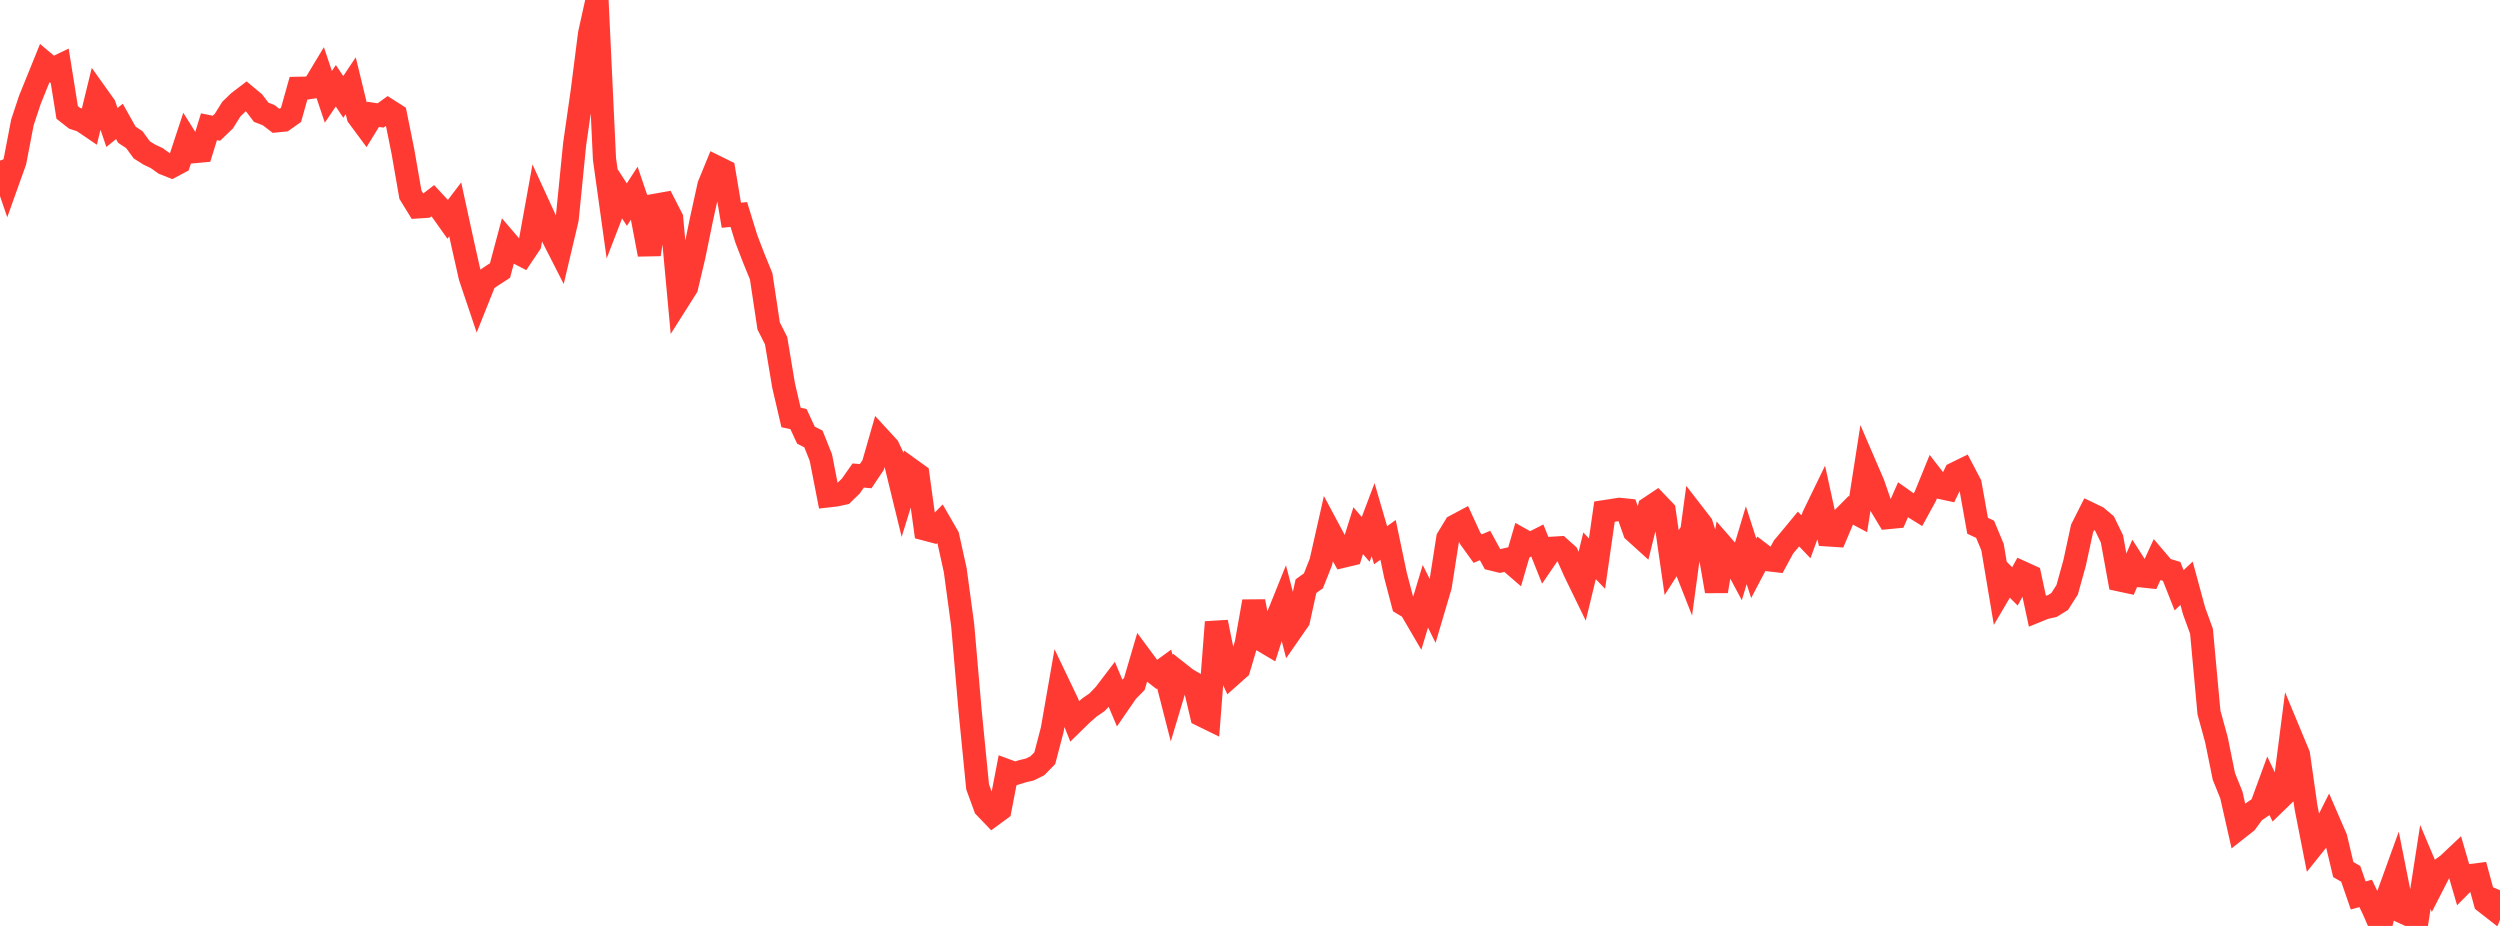 <?xml version="1.0" standalone="no"?>
<!DOCTYPE svg PUBLIC "-//W3C//DTD SVG 1.1//EN" "http://www.w3.org/Graphics/SVG/1.1/DTD/svg11.dtd">

<svg width="135" height="50" viewBox="0 0 135 50" preserveAspectRatio="none" 
  xmlns="http://www.w3.org/2000/svg"
  xmlns:xlink="http://www.w3.org/1999/xlink">


<polyline points="0.0, 8.67 0.403, 9.842 0.806, 8.715 1.209, 6.612 1.612, 5.395 2.015, 4.399 2.418, 3.406 2.821, 3.745 3.224, 3.55 3.627, 6.072 4.03, 6.388 4.433, 6.521 4.836, 6.794 5.239, 5.14 5.642, 5.705 6.045, 6.884 6.448, 6.555 6.851, 7.275 7.254, 7.542 7.657, 8.094 8.06, 8.347 8.463, 8.538 8.866, 8.825 9.269, 8.985 9.672, 8.771 10.075, 7.548 10.478, 8.19 10.881, 8.153 11.284, 6.844 11.687, 6.925 12.09, 6.538 12.493, 5.891 12.896, 5.502 13.299, 5.195 13.701, 5.53 14.104, 6.061 14.507, 6.218 14.91, 6.529 15.313, 6.488 15.716, 6.203 16.119, 4.767 16.522, 4.759 16.925, 4.696 17.328, 4.027 17.731, 5.228 18.134, 4.632 18.537, 5.234 18.94, 4.628 19.343, 6.285 19.746, 6.829 20.149, 6.174 20.552, 6.235 20.955, 5.943 21.358, 6.2 21.761, 8.199 22.164, 10.516 22.567, 11.172 22.97, 11.146 23.373, 10.837 23.776, 11.271 24.179, 11.837 24.582, 11.307 24.985, 13.159 25.388, 14.951 25.791, 16.148 26.194, 15.139 26.597, 14.87 27.0, 14.608 27.403, 13.097 27.806, 13.567 28.209, 13.776 28.612, 13.175 29.015, 10.945 29.418, 11.822 29.821, 12.746 30.224, 13.536 30.627, 11.831 31.03, 7.791 31.433, 4.981 31.836, 1.82 32.239, 0.0 32.642, 8.584 33.045, 11.477 33.448, 10.431 33.851, 11.049 34.254, 10.426 34.657, 11.614 35.06, 13.741 35.463, 11.071 35.866, 10.999 36.269, 11.786 36.672, 16.149 37.075, 15.513 37.478, 13.802 37.881, 11.835 38.284, 10.004 38.687, 9.022 39.09, 9.221 39.493, 11.623 39.896, 11.584 40.299, 12.89 40.701, 13.938 41.104, 14.922 41.507, 17.601 41.91, 18.397 42.313, 20.813 42.716, 22.543 43.119, 22.631 43.522, 23.501 43.925, 23.703 44.328, 24.711 44.731, 26.776 45.134, 26.73 45.537, 26.642 45.94, 26.252 46.343, 25.679 46.746, 25.713 47.149, 25.111 47.552, 23.706 47.955, 24.144 48.358, 24.997 48.761, 26.649 49.164, 25.347 49.567, 25.637 49.97, 28.572 50.373, 28.678 50.776, 28.266 51.179, 28.964 51.582, 30.784 51.985, 33.759 52.388, 38.408 52.791, 42.49 53.194, 43.59 53.597, 44.009 54.0, 43.712 54.403, 41.626 54.806, 41.775 55.209, 41.648 55.612, 41.553 56.015, 41.353 56.418, 40.943 56.821, 39.402 57.224, 37.09 57.627, 37.932 58.03, 38.945 58.433, 38.551 58.836, 38.199 59.239, 37.923 59.642, 37.504 60.045, 36.975 60.448, 37.932 60.851, 37.346 61.254, 36.934 61.657, 35.562 62.06, 36.107 62.463, 36.423 62.866, 36.128 63.269, 37.701 63.672, 36.355 64.075, 36.673 64.478, 36.905 64.881, 38.615 65.284, 38.813 65.687, 33.594 66.09, 35.58 66.493, 36.463 66.896, 36.105 67.299, 34.745 67.701, 32.478 68.104, 34.539 68.507, 34.778 68.91, 33.516 69.313, 32.516 69.716, 34.07 70.119, 33.489 70.522, 31.652 70.925, 31.365 71.328, 30.345 71.731, 28.559 72.134, 29.313 72.537, 30.033 72.94, 29.937 73.343, 28.655 73.746, 29.127 74.149, 28.061 74.552, 29.445 74.955, 29.152 75.358, 31.072 75.761, 32.605 76.164, 32.846 76.567, 33.536 76.97, 32.2 77.373, 33.011 77.776, 31.646 78.179, 29.071 78.582, 28.405 78.985, 28.19 79.388, 29.067 79.791, 29.626 80.194, 29.457 80.597, 30.198 81.0, 30.297 81.403, 30.203 81.806, 30.551 82.209, 29.165 82.612, 29.391 83.015, 29.187 83.418, 30.196 83.821, 29.605 84.224, 29.581 84.627, 29.943 85.03, 30.85 85.433, 31.679 85.836, 30.013 86.239, 30.436 86.642, 27.629 87.045, 27.567 87.448, 27.503 87.851, 27.545 88.254, 28.693 88.657, 29.058 89.06, 27.431 89.463, 27.162 89.866, 27.582 90.269, 30.382 90.672, 29.753 91.075, 30.777 91.478, 27.8 91.881, 28.322 92.284, 29.602 92.687, 31.925 93.09, 29.563 93.493, 30.026 93.896, 30.781 94.299, 29.44 94.701, 30.687 95.104, 29.92 95.507, 30.229 95.91, 30.276 96.313, 29.535 96.716, 29.055 97.119, 28.567 97.522, 28.988 97.925, 27.877 98.328, 27.045 98.731, 28.887 99.134, 28.914 99.537, 27.962 99.94, 27.556 100.343, 27.772 100.746, 25.19 101.149, 26.124 101.552, 27.285 101.955, 27.95 102.358, 27.911 102.761, 26.994 103.164, 27.279 103.567, 27.529 103.97, 26.792 104.373, 25.803 104.776, 26.321 105.179, 26.409 105.582, 25.571 105.985, 25.373 106.388, 26.141 106.791, 28.393 107.194, 28.58 107.597, 29.545 108.0, 31.947 108.403, 31.261 108.806, 31.666 109.209, 30.926 109.612, 31.109 110.015, 32.981 110.418, 32.817 110.821, 32.728 111.224, 32.48 111.627, 31.848 112.03, 30.396 112.433, 28.535 112.836, 27.736 113.239, 27.93 113.642, 28.268 114.045, 29.1 114.448, 31.314 114.851, 31.401 115.254, 30.469 115.657, 31.099 116.06, 31.141 116.463, 30.261 116.866, 30.734 117.269, 30.856 117.672, 31.876 118.075, 31.496 118.478, 32.982 118.881, 34.089 119.284, 38.475 119.687, 39.943 120.09, 41.929 120.493, 42.926 120.896, 44.709 121.299, 44.391 121.701, 43.839 122.104, 43.563 122.507, 42.463 122.91, 43.309 123.313, 42.918 123.716, 39.783 124.119, 40.753 124.522, 43.581 124.925, 45.636 125.328, 45.132 125.731, 44.327 126.134, 45.257 126.537, 46.956 126.94, 47.188 127.343, 48.354 127.746, 48.244 128.149, 49.082 128.552, 50.0 128.955, 48.348 129.358, 47.232 129.761, 49.257 130.164, 49.441 130.567, 49.419 130.97, 46.818 131.373, 47.77 131.776, 46.981 132.179, 46.691 132.582, 46.311 132.985, 47.691 133.388, 47.284 133.791, 47.233 134.194, 48.713 134.597, 49.028 135.0, 48.073" fill="none" stroke="#ff3a33" stroke-width="1.25"/>

</svg>